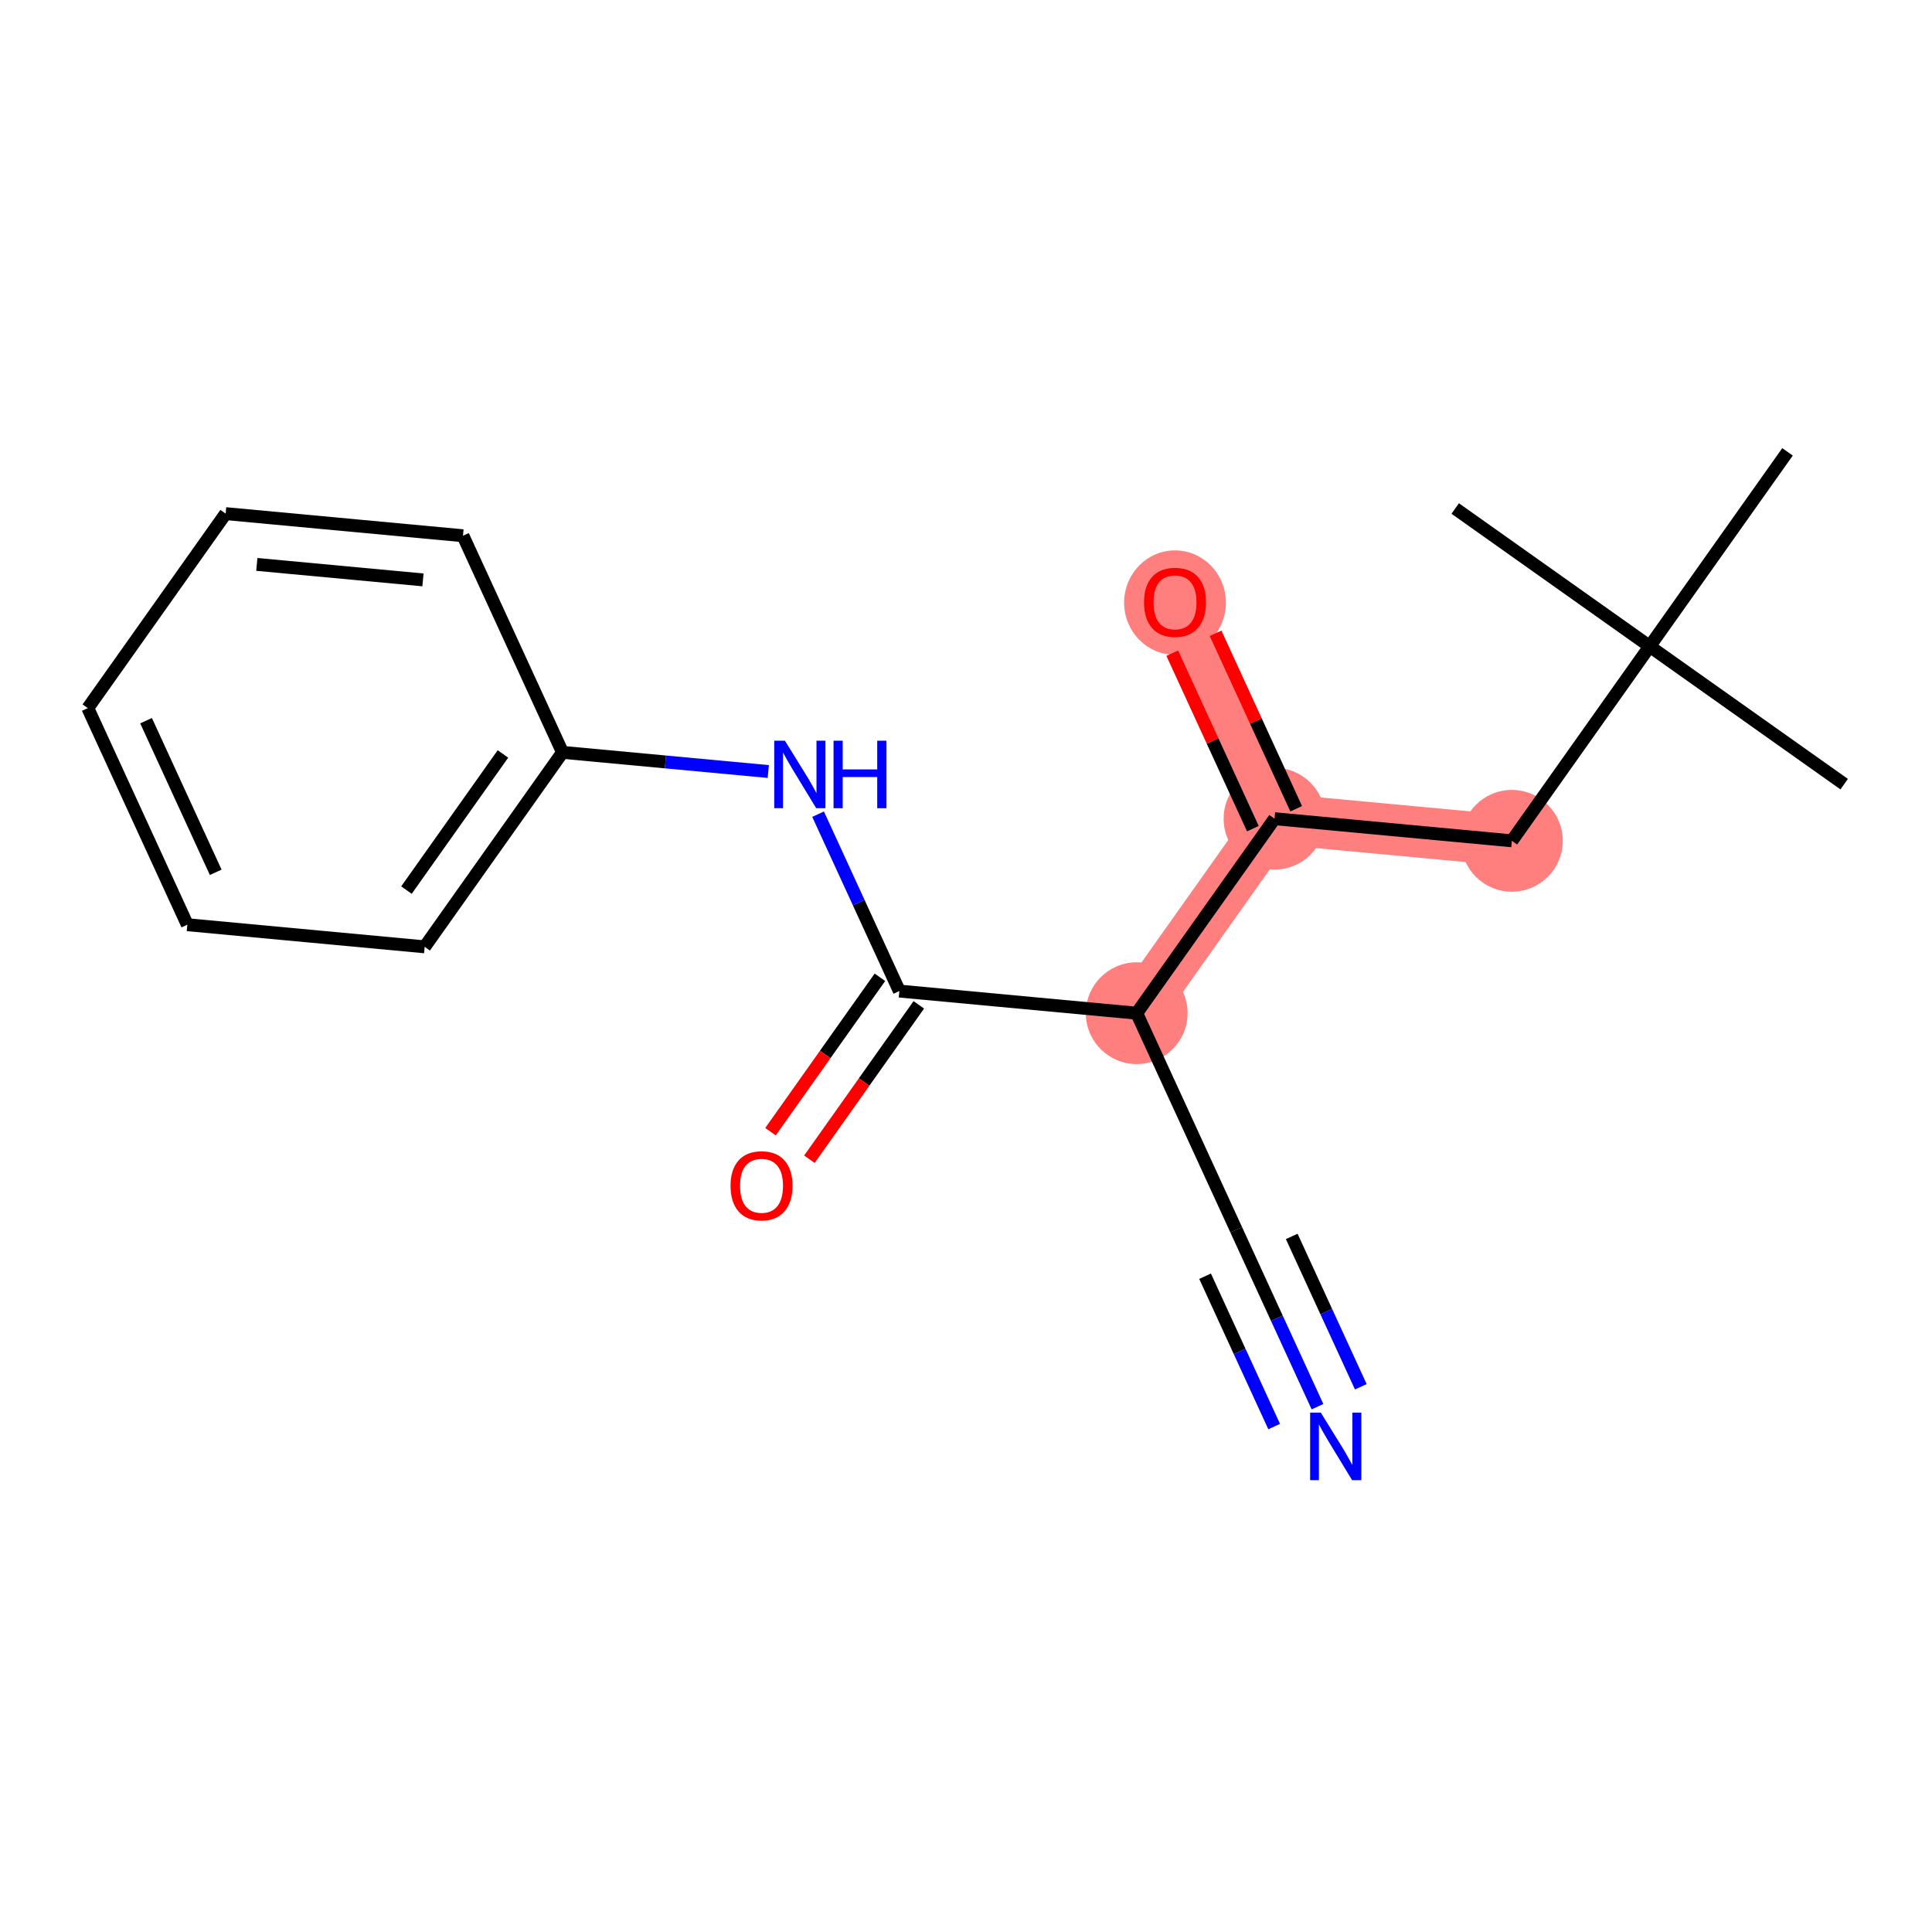 <?xml version='1.0' encoding='iso-8859-1'?>
<svg version='1.1' baseProfile='full'
              xmlns='http://www.w3.org/2000/svg'
                      xmlns:rdkit='http://www.rdkit.org/xml'
                      xmlns:xlink='http://www.w3.org/1999/xlink'
                  xml:space='preserve'
width='300px' height='300px' viewBox='0 0 300 300'>
<!-- END OF HEADER -->
<rect style='opacity:1.0;fill:#FFFFFF;stroke:none' width='300' height='300' x='0' y='0'> </rect>
<rect style='opacity:1.0;fill:#FFFFFF;stroke:none' width='300' height='300' x='0' y='0'> </rect>
<path d='M 234.762,130.562 L 197.908,127.128' style='fill:none;fill-rule:evenodd;stroke:#FF7F7F;stroke-width:7.9px;stroke-linecap:butt;stroke-linejoin:miter;stroke-opacity:1' />
<path d='M 197.908,127.128 L 182.455,93.494' style='fill:none;fill-rule:evenodd;stroke:#FF7F7F;stroke-width:7.9px;stroke-linecap:butt;stroke-linejoin:miter;stroke-opacity:1' />
<path d='M 197.908,127.128 L 176.506,157.327' style='fill:none;fill-rule:evenodd;stroke:#FF7F7F;stroke-width:7.9px;stroke-linecap:butt;stroke-linejoin:miter;stroke-opacity:1' />
<ellipse cx='234.762' cy='130.562' rx='7.403' ry='7.403'  style='fill:#FF7F7F;fill-rule:evenodd;stroke:#FF7F7F;stroke-width:1.0px;stroke-linecap:butt;stroke-linejoin:miter;stroke-opacity:1' />
<ellipse cx='197.908' cy='127.128' rx='7.403' ry='7.403'  style='fill:#FF7F7F;fill-rule:evenodd;stroke:#FF7F7F;stroke-width:1.0px;stroke-linecap:butt;stroke-linejoin:miter;stroke-opacity:1' />
<ellipse cx='182.455' cy='93.575' rx='7.403' ry='7.611'  style='fill:#FF7F7F;fill-rule:evenodd;stroke:#FF7F7F;stroke-width:1.0px;stroke-linecap:butt;stroke-linejoin:miter;stroke-opacity:1' />
<ellipse cx='176.506' cy='157.327' rx='7.403' ry='7.403'  style='fill:#FF7F7F;fill-rule:evenodd;stroke:#FF7F7F;stroke-width:1.0px;stroke-linecap:butt;stroke-linejoin:miter;stroke-opacity:1' />
<path class='bond-0 atom-0 atom-1' d='M 286.364,121.765 L 256.164,100.363' style='fill:none;fill-rule:evenodd;stroke:#000000;stroke-width:2.0px;stroke-linecap:butt;stroke-linejoin:miter;stroke-opacity:1' />
<path class='bond-1 atom-1 atom-2' d='M 256.164,100.363 L 225.965,78.961' style='fill:none;fill-rule:evenodd;stroke:#000000;stroke-width:2.0px;stroke-linecap:butt;stroke-linejoin:miter;stroke-opacity:1' />
<path class='bond-2 atom-1 atom-3' d='M 256.164,100.363 L 277.566,70.163' style='fill:none;fill-rule:evenodd;stroke:#000000;stroke-width:2.0px;stroke-linecap:butt;stroke-linejoin:miter;stroke-opacity:1' />
<path class='bond-3 atom-1 atom-4' d='M 256.164,100.363 L 234.762,130.562' style='fill:none;fill-rule:evenodd;stroke:#000000;stroke-width:2.0px;stroke-linecap:butt;stroke-linejoin:miter;stroke-opacity:1' />
<path class='bond-4 atom-4 atom-5' d='M 234.762,130.562 L 197.908,127.128' style='fill:none;fill-rule:evenodd;stroke:#000000;stroke-width:2.0px;stroke-linecap:butt;stroke-linejoin:miter;stroke-opacity:1' />
<path class='bond-5 atom-5 atom-6' d='M 201.272,125.582 L 195.013,111.96' style='fill:none;fill-rule:evenodd;stroke:#000000;stroke-width:2.0px;stroke-linecap:butt;stroke-linejoin:miter;stroke-opacity:1' />
<path class='bond-5 atom-5 atom-6' d='M 195.013,111.96 L 188.754,98.337' style='fill:none;fill-rule:evenodd;stroke:#FF0000;stroke-width:2.0px;stroke-linecap:butt;stroke-linejoin:miter;stroke-opacity:1' />
<path class='bond-5 atom-5 atom-6' d='M 194.545,128.673 L 188.286,115.05' style='fill:none;fill-rule:evenodd;stroke:#000000;stroke-width:2.0px;stroke-linecap:butt;stroke-linejoin:miter;stroke-opacity:1' />
<path class='bond-5 atom-5 atom-6' d='M 188.286,115.05 L 182.027,101.427' style='fill:none;fill-rule:evenodd;stroke:#FF0000;stroke-width:2.0px;stroke-linecap:butt;stroke-linejoin:miter;stroke-opacity:1' />
<path class='bond-6 atom-5 atom-7' d='M 197.908,127.128 L 176.506,157.327' style='fill:none;fill-rule:evenodd;stroke:#000000;stroke-width:2.0px;stroke-linecap:butt;stroke-linejoin:miter;stroke-opacity:1' />
<path class='bond-7 atom-7 atom-8' d='M 176.506,157.327 L 191.959,190.961' style='fill:none;fill-rule:evenodd;stroke:#000000;stroke-width:2.0px;stroke-linecap:butt;stroke-linejoin:miter;stroke-opacity:1' />
<path class='bond-9 atom-7 atom-10' d='M 176.506,157.327 L 139.652,153.893' style='fill:none;fill-rule:evenodd;stroke:#000000;stroke-width:2.0px;stroke-linecap:butt;stroke-linejoin:miter;stroke-opacity:1' />
<path class='bond-8 atom-8 atom-9' d='M 191.959,190.961 L 198.269,204.695' style='fill:none;fill-rule:evenodd;stroke:#000000;stroke-width:2.0px;stroke-linecap:butt;stroke-linejoin:miter;stroke-opacity:1' />
<path class='bond-8 atom-8 atom-9' d='M 198.269,204.695 L 204.579,218.429' style='fill:none;fill-rule:evenodd;stroke:#0000FF;stroke-width:2.0px;stroke-linecap:butt;stroke-linejoin:miter;stroke-opacity:1' />
<path class='bond-8 atom-8 atom-9' d='M 187.125,198.172 L 192.489,209.846' style='fill:none;fill-rule:evenodd;stroke:#000000;stroke-width:2.0px;stroke-linecap:butt;stroke-linejoin:miter;stroke-opacity:1' />
<path class='bond-8 atom-8 atom-9' d='M 192.489,209.846 L 197.852,221.519' style='fill:none;fill-rule:evenodd;stroke:#0000FF;stroke-width:2.0px;stroke-linecap:butt;stroke-linejoin:miter;stroke-opacity:1' />
<path class='bond-8 atom-8 atom-9' d='M 200.579,191.991 L 205.942,203.665' style='fill:none;fill-rule:evenodd;stroke:#000000;stroke-width:2.0px;stroke-linecap:butt;stroke-linejoin:miter;stroke-opacity:1' />
<path class='bond-8 atom-8 atom-9' d='M 205.942,203.665 L 211.306,215.338' style='fill:none;fill-rule:evenodd;stroke:#0000FF;stroke-width:2.0px;stroke-linecap:butt;stroke-linejoin:miter;stroke-opacity:1' />
<path class='bond-10 atom-10 atom-11' d='M 136.632,151.752 L 128.137,163.739' style='fill:none;fill-rule:evenodd;stroke:#000000;stroke-width:2.0px;stroke-linecap:butt;stroke-linejoin:miter;stroke-opacity:1' />
<path class='bond-10 atom-10 atom-11' d='M 128.137,163.739 L 119.643,175.726' style='fill:none;fill-rule:evenodd;stroke:#FF0000;stroke-width:2.0px;stroke-linecap:butt;stroke-linejoin:miter;stroke-opacity:1' />
<path class='bond-10 atom-10 atom-11' d='M 142.672,156.033 L 134.177,168.02' style='fill:none;fill-rule:evenodd;stroke:#000000;stroke-width:2.0px;stroke-linecap:butt;stroke-linejoin:miter;stroke-opacity:1' />
<path class='bond-10 atom-10 atom-11' d='M 134.177,168.02 L 125.682,180.006' style='fill:none;fill-rule:evenodd;stroke:#FF0000;stroke-width:2.0px;stroke-linecap:butt;stroke-linejoin:miter;stroke-opacity:1' />
<path class='bond-11 atom-10 atom-12' d='M 139.652,153.893 L 133.342,140.159' style='fill:none;fill-rule:evenodd;stroke:#000000;stroke-width:2.0px;stroke-linecap:butt;stroke-linejoin:miter;stroke-opacity:1' />
<path class='bond-11 atom-10 atom-12' d='M 133.342,140.159 L 127.033,126.425' style='fill:none;fill-rule:evenodd;stroke:#0000FF;stroke-width:2.0px;stroke-linecap:butt;stroke-linejoin:miter;stroke-opacity:1' />
<path class='bond-12 atom-12 atom-13' d='M 119.299,119.802 L 103.322,118.313' style='fill:none;fill-rule:evenodd;stroke:#0000FF;stroke-width:2.0px;stroke-linecap:butt;stroke-linejoin:miter;stroke-opacity:1' />
<path class='bond-12 atom-12 atom-13' d='M 103.322,118.313 L 87.345,116.824' style='fill:none;fill-rule:evenodd;stroke:#000000;stroke-width:2.0px;stroke-linecap:butt;stroke-linejoin:miter;stroke-opacity:1' />
<path class='bond-13 atom-13 atom-14' d='M 87.345,116.824 L 65.943,147.023' style='fill:none;fill-rule:evenodd;stroke:#000000;stroke-width:2.0px;stroke-linecap:butt;stroke-linejoin:miter;stroke-opacity:1' />
<path class='bond-13 atom-13 atom-14' d='M 78.095,117.073 L 63.114,138.213' style='fill:none;fill-rule:evenodd;stroke:#000000;stroke-width:2.0px;stroke-linecap:butt;stroke-linejoin:miter;stroke-opacity:1' />
<path class='bond-18 atom-18 atom-13' d='M 71.892,83.19 L 87.345,116.824' style='fill:none;fill-rule:evenodd;stroke:#000000;stroke-width:2.0px;stroke-linecap:butt;stroke-linejoin:miter;stroke-opacity:1' />
<path class='bond-14 atom-14 atom-15' d='M 65.943,147.023 L 29.089,143.589' style='fill:none;fill-rule:evenodd;stroke:#000000;stroke-width:2.0px;stroke-linecap:butt;stroke-linejoin:miter;stroke-opacity:1' />
<path class='bond-15 atom-15 atom-16' d='M 29.089,143.589 L 13.636,109.955' style='fill:none;fill-rule:evenodd;stroke:#000000;stroke-width:2.0px;stroke-linecap:butt;stroke-linejoin:miter;stroke-opacity:1' />
<path class='bond-15 atom-15 atom-16' d='M 33.498,135.453 L 22.681,111.909' style='fill:none;fill-rule:evenodd;stroke:#000000;stroke-width:2.0px;stroke-linecap:butt;stroke-linejoin:miter;stroke-opacity:1' />
<path class='bond-16 atom-16 atom-17' d='M 13.636,109.955 L 35.038,79.755' style='fill:none;fill-rule:evenodd;stroke:#000000;stroke-width:2.0px;stroke-linecap:butt;stroke-linejoin:miter;stroke-opacity:1' />
<path class='bond-17 atom-17 atom-18' d='M 35.038,79.755 L 71.892,83.19' style='fill:none;fill-rule:evenodd;stroke:#000000;stroke-width:2.0px;stroke-linecap:butt;stroke-linejoin:miter;stroke-opacity:1' />
<path class='bond-17 atom-17 atom-18' d='M 39.879,87.641 L 65.677,90.045' style='fill:none;fill-rule:evenodd;stroke:#000000;stroke-width:2.0px;stroke-linecap:butt;stroke-linejoin:miter;stroke-opacity:1' />
<path  class='atom-6' d='M 177.644 93.523
Q 177.644 91.006, 178.887 89.6
Q 180.131 88.193, 182.455 88.193
Q 184.78 88.193, 186.024 89.6
Q 187.267 91.006, 187.267 93.523
Q 187.267 96.07, 186.009 97.521
Q 184.75 98.957, 182.455 98.957
Q 180.146 98.957, 178.887 97.521
Q 177.644 96.085, 177.644 93.523
M 182.455 97.772
Q 184.054 97.772, 184.913 96.706
Q 185.787 95.626, 185.787 93.523
Q 185.787 91.465, 184.913 90.429
Q 184.054 89.378, 182.455 89.378
Q 180.856 89.378, 179.983 90.414
Q 179.124 91.45, 179.124 93.523
Q 179.124 95.64, 179.983 96.706
Q 180.856 97.772, 182.455 97.772
' fill='#FF0000'/>
<path  class='atom-9' d='M 205.095 219.354
L 208.53 224.906
Q 208.87 225.454, 209.418 226.446
Q 209.966 227.438, 209.995 227.497
L 209.995 219.354
L 211.387 219.354
L 211.387 229.837
L 209.951 229.837
L 206.264 223.766
Q 205.835 223.056, 205.376 222.241
Q 204.932 221.427, 204.799 221.175
L 204.799 229.837
L 203.437 229.837
L 203.437 219.354
L 205.095 219.354
' fill='#0000FF'/>
<path  class='atom-11' d='M 113.439 184.122
Q 113.439 181.605, 114.682 180.198
Q 115.926 178.792, 118.25 178.792
Q 120.575 178.792, 121.819 180.198
Q 123.062 181.605, 123.062 184.122
Q 123.062 186.668, 121.804 188.119
Q 120.545 189.555, 118.25 189.555
Q 115.941 189.555, 114.682 188.119
Q 113.439 186.683, 113.439 184.122
M 118.25 188.371
Q 119.849 188.371, 120.708 187.305
Q 121.582 186.224, 121.582 184.122
Q 121.582 182.064, 120.708 181.027
Q 119.849 179.976, 118.25 179.976
Q 116.651 179.976, 115.778 181.012
Q 114.919 182.049, 114.919 184.122
Q 114.919 186.239, 115.778 187.305
Q 116.651 188.371, 118.25 188.371
' fill='#FF0000'/>
<path  class='atom-12' d='M 121.882 115.017
L 125.317 120.569
Q 125.658 121.117, 126.206 122.109
Q 126.753 123.101, 126.783 123.16
L 126.783 115.017
L 128.175 115.017
L 128.175 125.5
L 126.739 125.5
L 123.052 119.429
Q 122.623 118.719, 122.164 117.904
Q 121.719 117.09, 121.586 116.838
L 121.586 125.5
L 120.224 125.5
L 120.224 115.017
L 121.882 115.017
' fill='#0000FF'/>
<path  class='atom-12' d='M 129.433 115.017
L 130.855 115.017
L 130.855 119.474
L 136.214 119.474
L 136.214 115.017
L 137.636 115.017
L 137.636 125.5
L 136.214 125.5
L 136.214 120.658
L 130.855 120.658
L 130.855 125.5
L 129.433 125.5
L 129.433 115.017
' fill='#0000FF'/>
</svg>
